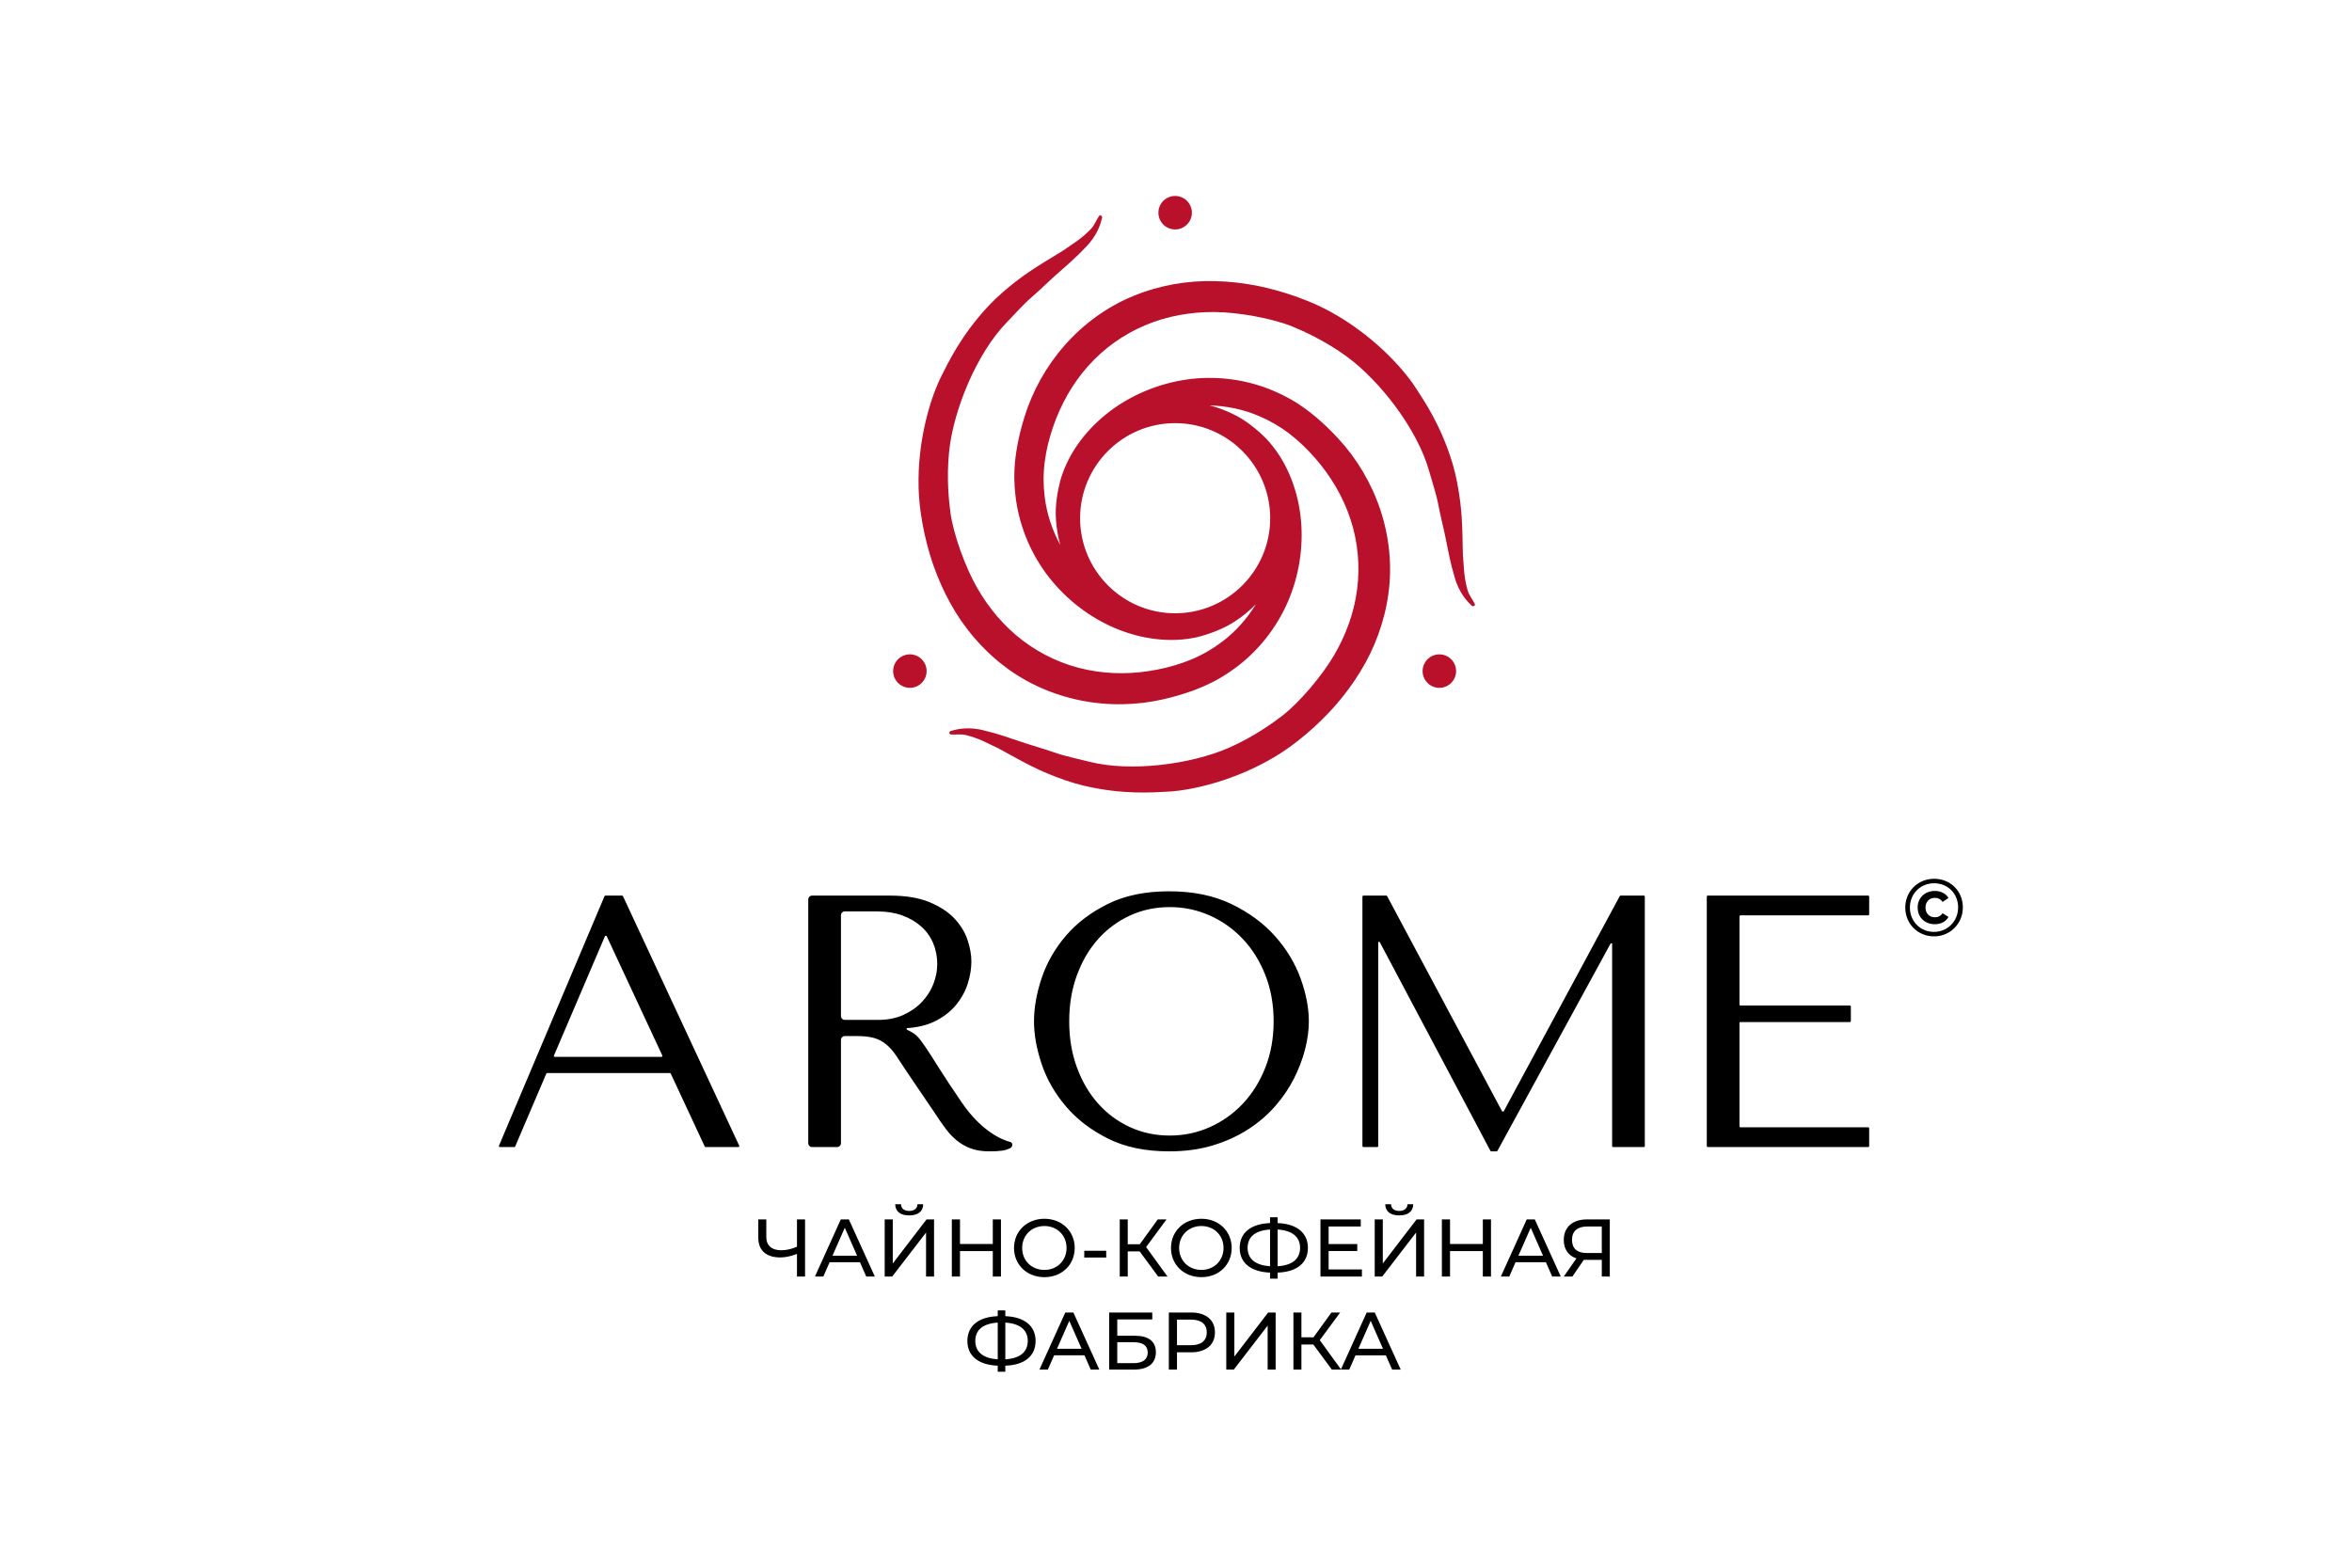 <?xml version="1.0" encoding="UTF-8"?>
<svg id="Layer_1" data-name="Layer 1" xmlns="http://www.w3.org/2000/svg" viewBox="0 0 900 600">
  <defs>
    <style>
      .cls-1 {
        fill: #b9102c;
      }
    </style>
  </defs>
  <path d="M618.486,496.156m-313.519-29.45v10.43c-1.998,.905-4.09,1.372-6.058,1.372-3.591,0-5.68-1.811-5.68-5.057v-6.745h-3.061v7.088c0,4.777,3.061,7.463,8.399,7.463,1.968,0,4.151-.469,6.4-1.344v8.65h3.091v-21.856h-3.091Zm26.507,21.856h3.279l-9.928-21.856h-3.091l-9.897,21.856h3.215l2.404-5.465h11.614l2.404,5.465Zm-12.925-7.962l4.714-10.709,4.714,10.709h-9.428Zm19.98,7.962h2.873l12.956-16.828v16.828h3.061v-21.856h-2.873l-12.925,16.861v-16.861h-3.091v21.856Zm9.398-23.385c3.373,0,5.307-1.562,5.34-4.278h-2.186c-.063,1.623-1.281,2.561-3.154,2.561-1.935,0-3.122-.938-3.152-2.561h-2.219c.033,2.716,1.937,4.278,5.371,4.278Zm31.971,1.529v9.398h-12.552v-9.398h-3.122v21.856h3.122v-9.742h12.552v9.742h3.122v-21.856h-3.122Zm19.762,22.105c6.649,0,11.581-4.745,11.581-11.175,0-6.433-4.932-11.178-11.581-11.178-6.715,0-11.647,4.777-11.647,11.178s4.932,11.175,11.647,11.175Zm0-2.777c-4.904,0-8.525-3.56-8.525-8.399,0-4.841,3.621-8.399,8.525-8.399,4.838,0,8.46,3.558,8.46,8.399,0,4.838-3.621,8.399-8.46,8.399Zm15.235-4.747h8.399v-2.592h-8.399v2.592Zm28.285,7.275h3.56l-8.18-11.272,7.805-10.584h-3.34l-6.869,9.492h-4.62v-9.492h-3.061v21.856h3.061v-9.616h4.557l7.088,9.616Zm16.549,.249c6.649,0,11.581-4.745,11.581-11.175,0-6.433-4.932-11.178-11.581-11.178-6.715,0-11.647,4.777-11.647,11.178s4.932,11.175,11.647,11.175Zm0-2.777c-4.904,0-8.525-3.56-8.525-8.399,0-4.841,3.621-8.399,8.525-8.399,4.838,0,8.46,3.558,8.46,8.399,0,4.838-3.621,8.399-8.46,8.399Zm40.743-8.431c0-5.744-4.245-9.21-11.584-9.492v-2.216h-2.904v2.216c-7.367,.281-11.614,3.715-11.614,9.492,0,5.746,4.247,9.18,11.614,9.461v2.31h2.904v-2.31c7.369-.251,11.584-3.684,11.584-9.461Zm-23.073,0c0-4.308,3.03-6.682,8.586-7.024v14.051c-5.432-.345-8.586-2.718-8.586-7.027Zm11.49,7.027v-14.051c5.465,.312,8.586,2.749,8.586,6.994,0,4.308-3.028,6.712-8.586,7.057Zm19.513,1.217v-7.057h10.96v-2.653h-10.96v-6.715h12.301v-2.716h-15.423v21.856h15.861v-2.716h-12.74Zm17.639,2.716h2.873l12.958-16.828v16.828h3.058v-21.856h-2.873l-12.925,16.861v-16.861h-3.091v21.856Zm9.398-23.385c3.373,0,5.307-1.562,5.34-4.278h-2.186c-.063,1.623-1.281,2.561-3.154,2.561-1.935,0-3.122-.938-3.152-2.561h-2.219c.033,2.716,1.937,4.278,5.371,4.278Zm31.971,1.529v9.398h-12.552v-9.398h-3.122v21.856h3.122v-9.742h12.552v9.742h3.122v-21.856h-3.122Zm26.537,21.856h3.279l-9.928-21.856h-3.091l-9.897,21.856h3.215l2.404-5.465h11.614l2.404,5.465Zm-12.925-7.962l4.714-10.709,4.714,10.709h-9.428Zm26.195-13.894c-5.371,0-8.837,2.873-8.837,7.869,0,3.527,1.75,6.025,4.841,7.057l-4.841,6.93h3.309l4.372-6.4c.281,.03,.563,.03,.842,.03h6.027v6.37h3.058v-21.856h-8.772Zm-5.683,7.838c0-3.373,2.092-5.122,5.807-5.122h5.589v10.148h-5.777c-3.715,0-5.619-1.811-5.619-5.026Zm-205.262,38.685c0-5.744-4.245-9.21-11.584-9.492v-2.216h-2.904v2.216c-7.367,.281-11.614,3.715-11.614,9.492,0,5.746,4.247,9.18,11.614,9.461v2.31h2.904v-2.31c7.369-.251,11.584-3.684,11.584-9.461Zm-23.073,0c0-4.308,3.03-6.682,8.586-7.024v14.051c-5.432-.345-8.586-2.718-8.586-7.027Zm11.49,7.027v-14.051c5.465,.312,8.586,2.749,8.586,6.994,0,4.308-3.028,6.712-8.586,7.057Zm32.689,3.933h3.279l-9.928-21.856h-3.091l-9.897,21.856h3.215l2.404-5.465h11.614l2.404,5.465Zm-12.925-7.962l4.714-10.709,4.714,10.709h-9.428Zm19.98,7.962h9.367c5.465,0,8.492-2.373,8.492-6.651,0-4.09-2.749-6.307-7.962-6.307h-6.806v-6.243h13.394v-2.655h-16.485v21.856Zm3.091-2.467v-8.023h6.152c3.652,0,5.495,1.281,5.495,3.966,0,2.653-1.904,4.057-5.495,4.057h-6.152Zm28.254-19.389h-8.523v21.856h3.122v-6.619h5.401c5.683,0,9.119-2.873,9.119-7.618,0-4.747-3.436-7.62-9.119-7.62Zm-.094,12.522h-5.307v-9.806h5.307c3.996,0,6.088,1.78,6.088,4.904,0,3.122-2.092,4.902-6.088,4.902Zm13.551,9.334h2.873l12.956-16.828v16.828h3.061v-21.856h-2.873l-12.925,16.861v-16.861h-3.091v21.856Zm40.398,0h3.56l-8.18-11.272,7.805-10.584h-3.34l-6.869,9.492h-4.62v-9.492h-3.061v21.856h3.061v-9.616h4.557l7.088,9.616Zm23.073,0h3.279l-9.928-21.856h-3.091l-9.897,21.856h3.215l2.404-5.465h11.614l2.404,5.465Zm-12.925-7.962l4.714-10.709,4.714,10.709h-9.428Z"/>
  <path d="M209.042,410.915l-11.903,27.863c-.059,.138-.195,.228-.345,.228h-5.51c-.269,0-.45-.274-.346-.522l40.375-95.481c.059-.139,.195-.229,.346-.229h6.386c.146,0,.279,.085,.34,.217l44.467,95.481c.116,.249-.066,.534-.34,.534h-12.507c-.146,0-.279-.085-.34-.217l-12.996-27.886c-.062-.132-.194-.217-.34-.217h-46.941c-.15,0-.286,.09-.345,.228Zm23.056-52.743h-.55l-19.573,45.805c-.106,.248,.076,.523,.345,.523h40.772c.275,0,.456-.285,.34-.534l-21.334-45.794Zm108.397-15.397c6.139,0,11.225,.848,15.26,2.543,4.031,1.698,7.218,3.804,9.555,6.325,2.337,2.521,3.987,5.247,4.949,8.179,.962,2.934,1.444,5.636,1.444,8.11,0,2.751-.456,5.569-1.362,8.456-.907,2.887-2.359,5.567-4.354,8.041-1.998,2.476-4.569,4.536-7.714,6.187-3.144,1.649-6.917,2.612-11.316,2.887v.549l1.376,.687c1.099,.551,2.038,1.238,2.818,2.062,.777,.825,1.787,2.155,3.024,3.987,1.238,1.834,2.902,4.422,4.997,7.768,2.092,3.347,5.045,7.815,8.857,13.404,7.773,11.39,15.918,14.465,18.516,15.085,.493,.118,.831,.559,.831,1.066h0c0,.584-.351,1.104-.879,1.354-.991,.469-1.981,.775-2.971,.917-1.285,.181-2.934,.274-4.949,.274-2.749,0-5.105-.366-7.064-1.1-1.959-.732-3.713-1.718-5.255-2.954-1.542-1.238-2.972-2.728-4.287-4.469-1.317-1.74-2.655-3.664-4.015-5.774l-10.901-16.084c-1.658-2.564-3.085-4.719-4.279-6.461-1.196-1.74-2.486-3.162-3.864-4.263-1.379-1.098-2.921-1.878-4.623-2.336-1.701-.459-3.84-.687-6.416-.687h-4.597c-.815,0-1.476,.661-1.476,1.476v39.527c0,.815-.661,1.476-1.476,1.476h-9.558c-.815,0-1.476-.661-1.476-1.476v-93.28c0-.815,.661-1.476,1.476-1.476h29.731Zm-18.697,46.09c0,.815,.661,1.476,1.476,1.476h12.738c3.677,0,6.921-.64,9.726-1.925,2.805-1.283,5.175-2.956,7.108-5.018,1.931-2.062,3.379-4.351,4.346-6.874,.967-2.519,1.45-5.016,1.45-7.492,0-2.932-.531-5.636-1.588-8.11-1.058-2.476-2.599-4.605-4.622-6.392-2.023-1.789-4.44-3.184-7.246-4.194-2.805-1.008-5.956-1.511-9.451-1.511h-12.461c-.815,0-1.476,.661-1.476,1.476v38.564Zm76.823-14.608c1.97-5.865,5.064-11.249,9.28-16.153,4.215-4.902,9.576-8.958,16.084-12.166,6.506-3.208,14.297-4.812,23.37-4.812,9.163,0,17.115,1.627,23.854,4.879,6.735,3.255,12.302,7.356,16.702,12.306,4.4,4.948,7.652,10.334,9.761,16.153,2.106,5.821,3.161,11.296,3.161,16.427,0,3.393-.482,6.967-1.443,10.723-.964,3.759-2.385,7.492-4.263,11.204-1.881,3.713-4.284,7.242-7.217,10.586-2.936,3.347-6.394,6.303-10.381,8.868-3.987,2.566-8.478,4.605-13.473,6.118-4.995,1.511-10.562,2.267-16.702,2.267-9.072,0-16.864-1.627-23.37-4.881-6.508-3.251-11.87-7.354-16.084-12.304-4.216-4.949-7.31-10.332-9.28-16.153-1.972-5.819-2.955-11.294-2.955-16.429,0-5.223,.983-10.767,2.955-16.633Zm13.473,34.3c1.97,5.361,4.674,9.966,8.111,13.815,3.437,3.849,7.492,6.852,12.167,9.005,4.674,2.155,9.76,3.231,15.259,3.231,5.408,0,10.515-1.077,15.329-3.231,4.81-2.153,9.025-5.156,12.646-9.005,3.621-3.849,6.484-8.454,8.594-13.815,2.106-5.361,3.161-11.249,3.161-17.666,0-6.414-1.055-12.304-3.161-17.665-2.11-5.361-4.973-9.968-8.594-13.817s-7.836-6.849-12.646-9.004c-4.814-2.153-9.921-3.231-15.329-3.231-5.499,0-10.585,1.078-15.259,3.231-4.675,2.155-8.73,5.154-12.167,9.004-3.437,3.849-6.141,8.456-8.111,13.817-1.972,5.361-2.956,11.251-2.956,17.665,0,6.417,.984,12.306,2.956,17.666Zm162.723,16.84h.549l44.435-82.424c.066-.122,.192-.197,.33-.197h8.886c.207,0,.375,.168,.375,.375v95.481c0,.207-.168,.375-.375,.375h-11.758c-.207,0-.375-.168-.375-.375v-77.572h-.551l-43.334,79.401c-.066,.121-.192,.196-.33,.196h-2.027c-.139,0-.267-.077-.332-.2l-42.373-79.948h-.551v78.123c0,.207-.168,.375-.375,.375h-5.297c-.207,0-.375-.168-.375-.375v-95.481c0-.207,.168-.375,.375-.375h8.747c.139,0,.266,.076,.331,.199l44.024,82.423Zm140.429-82.246v6.81c0,.207-.168,.375-.375,.375h-48.877c-.207,0-.375,.168-.375,.375v33.756c0,.207,.168,.375,.375,.375h41.866c.207,0,.375,.168,.375,.375v5.572c0,.207-.168,.375-.375,.375h-41.866c-.207,0-.375,.168-.375,.375v39.53c0,.207,.168,.375,.375,.375h48.877c.207,0,.375,.168,.375,.375v6.81c0,.207-.168,.375-.375,.375h-61.388c-.207,0-.375-.168-.375-.375v-95.481c0-.207,.168-.375,.375-.375h61.388c.207,0,.375,.168,.375,.375Zm13.804,4.206c0-6.152,4.777-11.023,11.051-11.023,6.276,0,10.99,4.747,10.99,10.96s-4.838,11.084-11.051,11.084-10.99-4.871-10.99-11.021Zm20.231-.063c0-5.244-3.872-9.241-9.18-9.241-5.338,0-9.271,4.088-9.271,9.304,0,5.214,3.933,9.304,9.21,9.304,5.244,0,9.241-4.123,9.241-9.367Zm-15.486,.063c0-3.717,2.749-6.37,6.588-6.37,2.373,0,4.247,1.062,5.214,2.716l-2.277,1.499c-.687-1.093-1.75-1.562-2.967-1.562-1.998,0-3.56,1.438-3.56,3.717,0,2.277,1.562,3.715,3.56,3.715,1.217,0,2.28-.469,2.967-1.562l2.277,1.438c-.966,1.717-2.84,2.777-5.214,2.777-3.839,0-6.588-2.653-6.588-6.368Z"/>
  <path class="cls-1" d="M344.965,262.396c-3.064-1.769-4.113-5.687-2.344-8.751,1.769-3.064,5.687-4.113,8.751-2.344,3.064,1.769,4.113,5.687,2.344,8.751s-5.687,4.113-8.751,2.344Zm211.355-2.344c1.769-3.064,.72-6.982-2.344-8.751-3.064-1.769-6.982-.72-8.751,2.344s-.72,6.982,2.344,8.751c3.064,1.769,6.982,.72,8.751-2.344Zm-101.099-175.441c1.769-3.064,.72-6.982-2.344-8.751-3.064-1.769-6.982-.72-8.751,2.344-1.769,3.064-.72,6.982,2.344,8.751,3.064,1.769,6.982,.72,8.751-2.344Zm107.949,147.213c-1.52-1.458-5.005-4.873-6.677-11.371-1.353-4.471-2.227-9.015-3.12-13.537-.89-4.524-2.087-8.986-2.949-13.505-.84-4.479-2.372-8.879-3.604-13.265-4.45-15.838-18.684-34.293-31.413-43.641-8.584-6.304-17.395-10.103-20.743-11.484-7.708-3.179-20.789-5.534-29.869-5.595-9.063-.075-18.162,1.503-26.491,5.022-8.327,3.495-15.868,8.836-21.876,15.597-6.037,6.739-10.549,14.799-13.474,23.383-1.467,4.297-2.594,8.717-3.163,13.193-.59,4.479-.597,9.028-.044,13.504,.79,6.457,2.853,12.739,5.97,18.453-.856-3.02-1.395-6.144-1.612-9.293-.532-5.739,.707-11.998,1.836-16.094,1.608-5.265,4.213-10.161,7.461-14.481,3.238-4.338,7.109-8.118,11.363-11.341,8.538-6.418,18.665-10.55,29.306-12.114,10.638-1.52,21.849-.256,32.017,3.824,5.58,2.335,14.254,6.1,25.934,18.69,7.106,7.66,12.713,17.01,16.137,27.251,3.414,10.211,4.621,21.332,3.136,32.061-1.431,10.733-5.248,20.991-10.733,29.913-2.724,4.479-5.817,8.664-9.174,12.55-3.339,3.864-11.944,13.038-23.113,19.821-15.421,9.364-32.241,13.198-41.559,13.631-5.176,.241-16.782,1.301-32.096-2.307-4.856-1.165-9.469-2.858-14.056-4.756-7.12-2.947-16.437-8.466-18.464-9.483-1.008-.495-6.034-2.89-6.034-2.89-2.009-.894-4.042-1.604-6.168-2.162-1.965-.548-3.921-.154-6.069-.289-.742-.047-.697-1.154-.019-1.349,2.024-.584,6.725-1.889,13.186-.078,4.547,1.069,8.917,2.591,13.278,4.084,4.361,1.497,8.822,2.698,13.164,4.217,4.296,1.518,8.872,2.398,13.285,3.529,15.936,4.087,39.039,1.02,53.509-5.31,9.757-4.269,17.461-9.989,20.333-12.194,6.614-5.076,15.208-15.216,19.812-23.043,4.607-7.805,7.802-16.47,8.932-25.441,1.149-8.957,.307-18.16-2.533-26.747-2.806-8.602-7.52-16.546-13.481-23.379-2.983-3.423-6.243-6.613-9.831-9.349-3.58-2.756-7.513-5.041-11.663-6.806-5.972-2.548-12.429-3.911-18.923-4.081,2.964,.757,5.862,1.819,8.629,3.161,5.244,2.392,10.058,6.579,13.051,9.595,3.768,4.013,6.721,8.707,8.854,13.674,2.154,4.966,3.509,10.205,4.19,15.498,1.323,10.599-.127,21.44-4.061,31.45-3.971,9.986-10.642,19.084-19.237,25.877-4.8,3.68-12.38,9.334-29.111,13.208-10.179,2.357-21.079,2.573-31.667,.451-10.556-2.115-20.806-6.597-29.376-13.22-8.601-6.579-15.603-14.99-20.617-24.186-2.531-4.59-4.624-9.355-6.327-14.199-1.692-4.818-5.374-16.846-5.705-29.909-.457-18.036,4.579-34.535,8.836-42.835,2.365-4.611,7.215-15.207,17.96-26.701,3.425-3.634,7.188-6.795,11.115-9.83,6.097-4.713,15.518-10.052,17.408-11.305,.93-.629,5.507-3.798,5.507-3.798,1.774-1.299,3.401-2.709,4.943-4.276,1.452-1.432,2.083-3.326,3.268-5.121,.41-.621,1.348-.031,1.18,.654-.499,2.046-1.705,6.774-6.488,11.48-3.189,3.413-6.682,6.448-10.146,9.489-3.467,3.039-6.727,6.313-10.204,9.325-3.453,2.973-6.492,6.506-9.668,9.772-11.469,11.794-20.296,33.364-21.997,49.066-1.148,10.588-.015,20.116,.47,23.705,1.116,8.263,5.64,20.76,10.142,28.646,4.481,7.878,10.41,14.958,17.632,20.399,7.2,5.451,15.604,9.295,24.466,11.101,8.858,1.843,18.094,1.703,26.987-.072,4.453-.886,8.842-2.128,13-3.881,4.171-1.736,8.109-4.012,11.704-6.735,5.191-3.923,9.591-8.859,12.971-14.423-2.189,2.261-4.628,4.299-7.25,6.07-4.7,3.337-10.737,5.401-14.847,6.477-5.362,1.247-10.904,1.446-16.271,.801-5.377-.628-10.588-2.083-15.509-4.149-9.832-4.172-18.484-10.864-25.171-19.288-6.647-8.444-11.172-18.778-12.737-29.622-.776-5.999-1.865-15.392,3.175-31.809,3.067-9.988,8.347-19.526,15.493-27.621,7.125-8.071,16.143-14.69,26.172-18.782,10.005-4.141,20.794-5.979,31.264-5.704,5.241,.112,10.412,.692,15.457,1.648,5.017,.953,17.269,3.801,28.736,10.067,15.832,8.651,27.58,21.284,32.625,29.13,2.803,4.359,9.537,13.87,14.09,28.931,1.426,4.786,2.273,9.627,2.929,14.547,1.019,7.638,.912,18.467,1.048,20.731,.077,1.12,.524,6.67,.524,6.67,.233,2.187,.637,4.301,1.22,6.421,.51,1.975,1.832,3.471,2.791,5.396,.331,.666-.649,1.182-1.158,.693Zm-113.496,2.895c20.056,0,36.373-16.324,36.373-36.387s-16.316-36.387-36.373-36.387-36.372,16.323-36.372,36.387,16.316,36.387,36.372,36.387Z"/>
</svg>